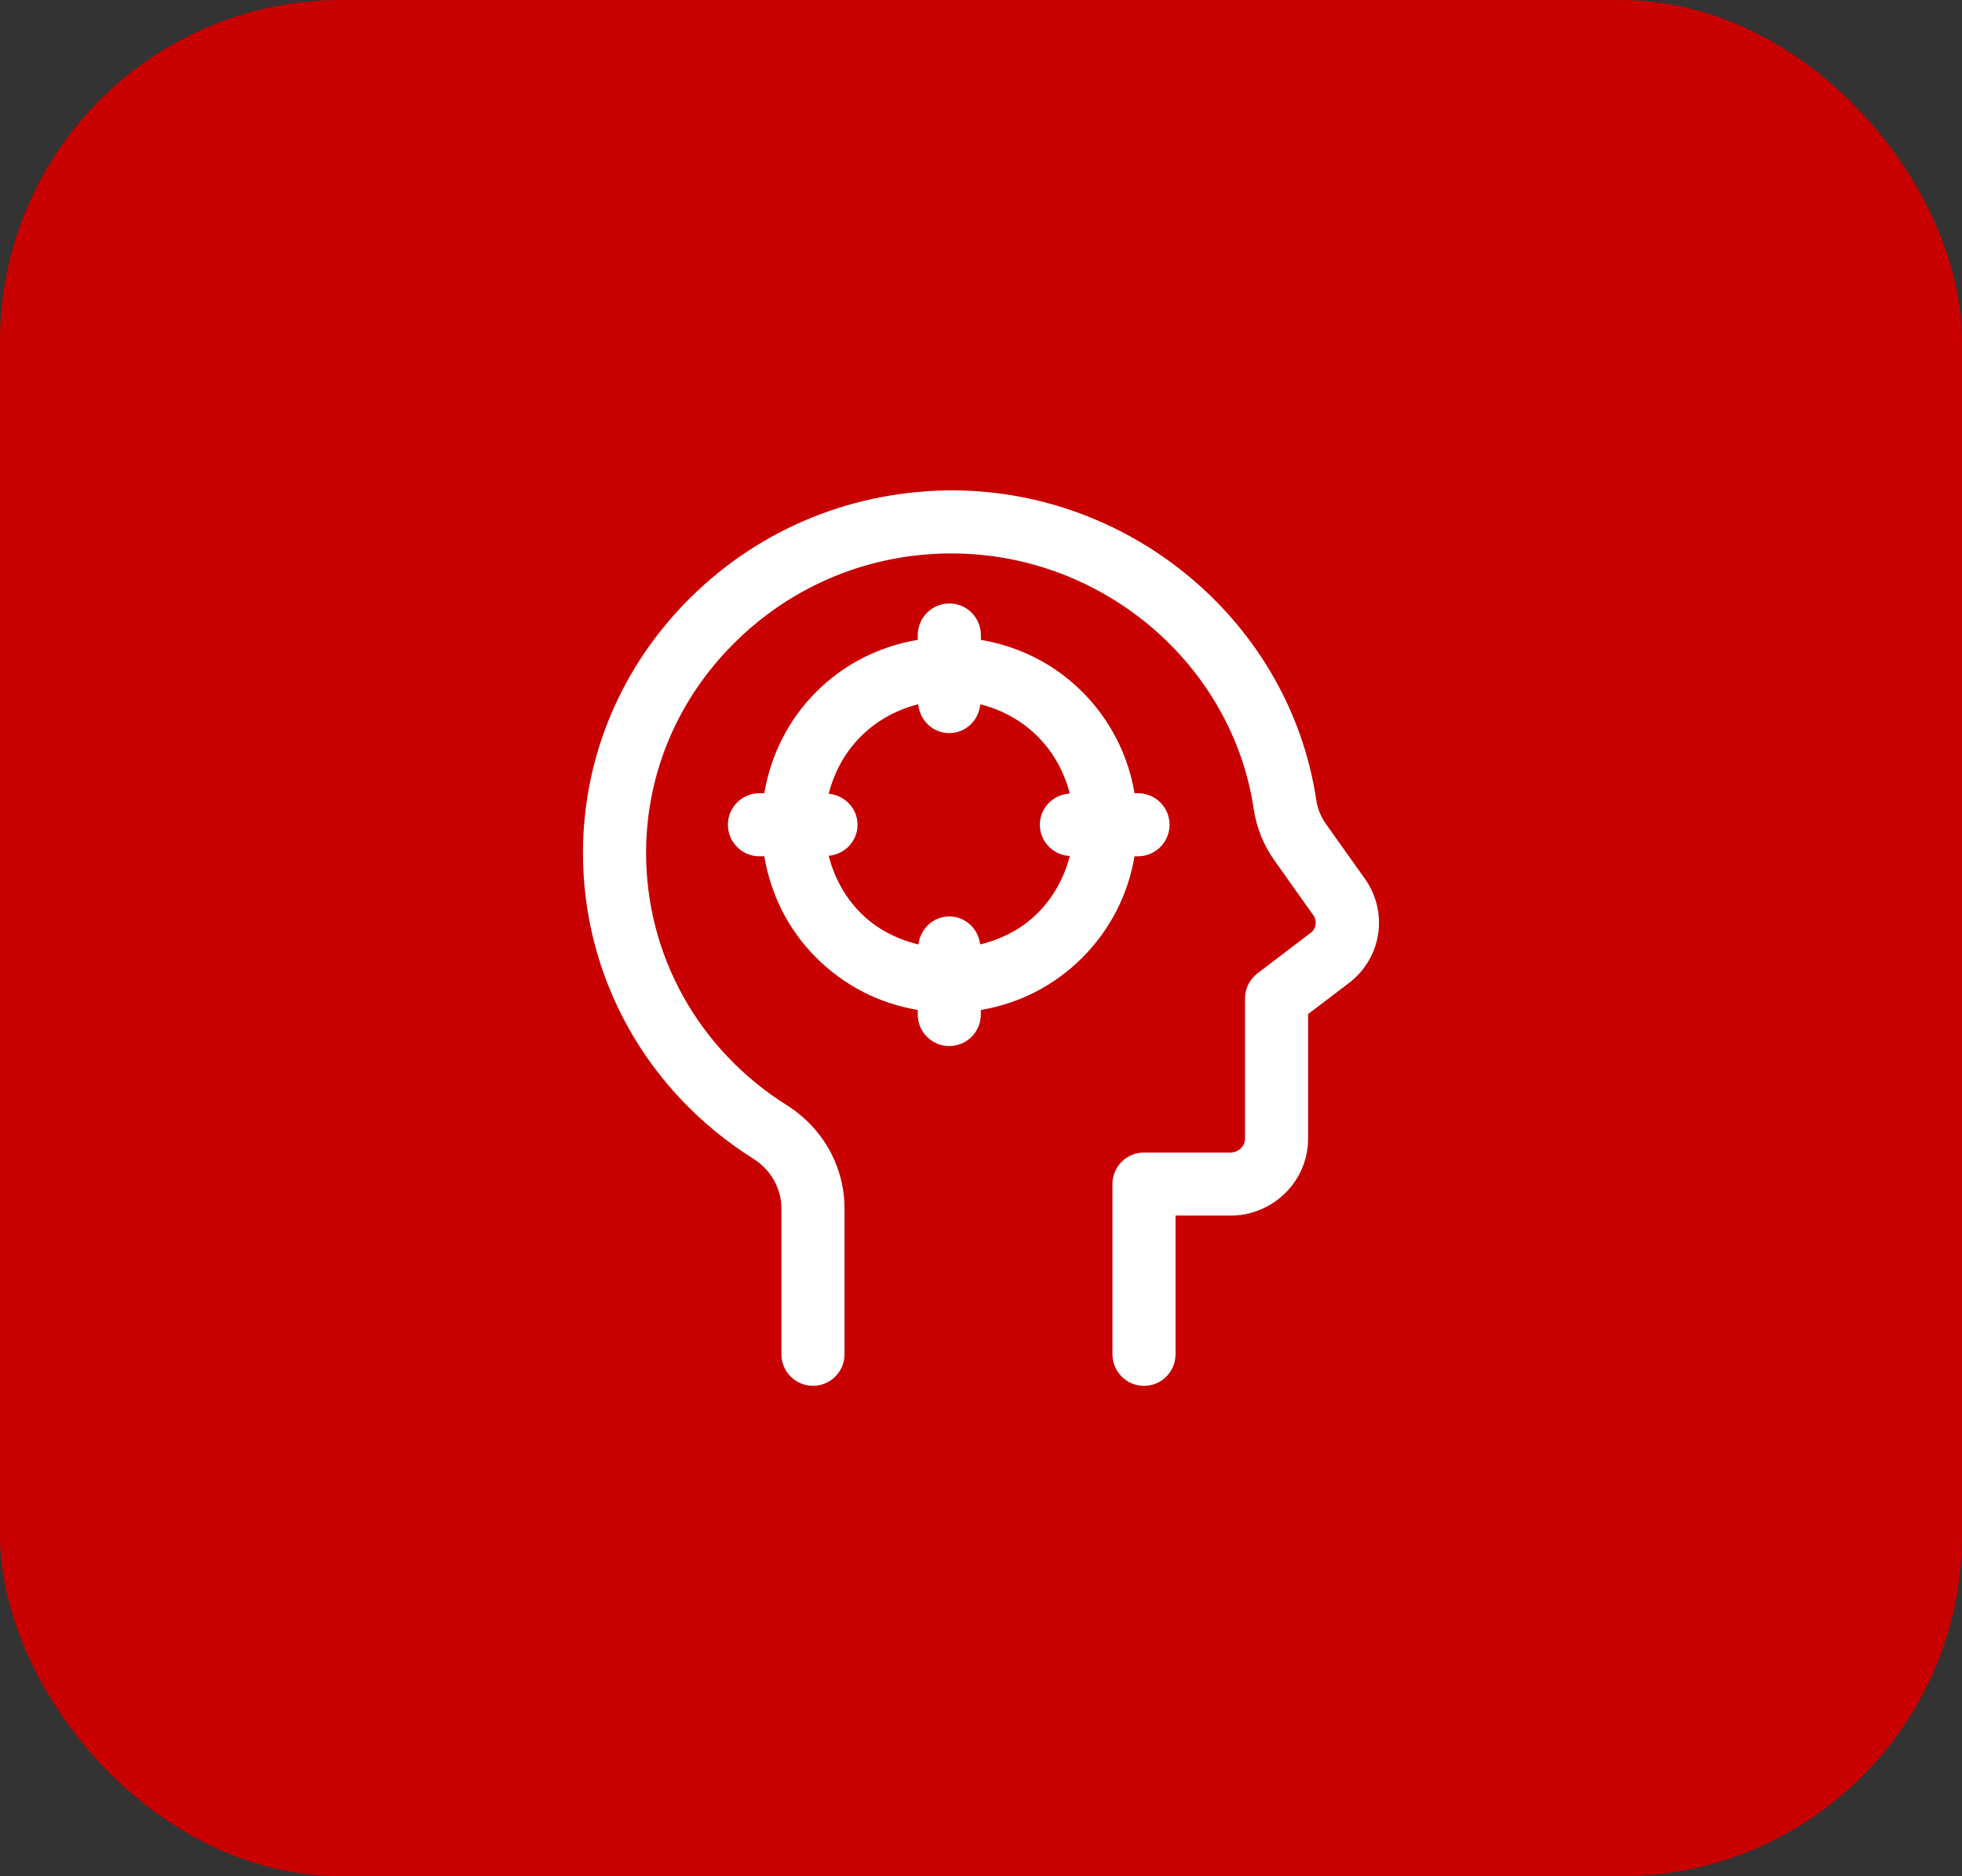 <svg width="46" height="44" viewBox="0 0 46 44" fill="none" xmlns="http://www.w3.org/2000/svg">
<rect x="0" y="0" width="46" height="44" fill="#333333" stroke="none"/>
<rect width="46" height="44" rx="8" fill="#C80000"/>
<path d="M32 20.607L31.09 19.327C30.969 19.157 30.889 18.962 30.861 18.766C30.25 14.652 26.602 11.528 22.372 11.5C20.04 11.492 17.84 12.378 16.185 14.018C14.568 15.62 13.675 17.738 13.668 19.982C13.661 22.906 15.153 25.594 17.66 27.172C18.074 27.432 18.321 27.869 18.321 28.343V31.76C18.321 32.169 18.652 32.499 19.06 32.499C19.469 32.499 19.8 32.169 19.8 31.76V28.343C19.8 27.358 19.294 26.453 18.448 25.919C16.375 24.615 15.142 22.397 15.148 19.985C15.152 18.137 15.89 16.392 17.226 15.069C18.599 13.708 20.426 12.965 22.361 12.979C25.869 13.003 28.893 15.584 29.396 18.983C29.459 19.41 29.628 19.825 29.884 20.185L30.793 21.465C30.887 21.596 30.86 21.777 30.73 21.875L29.481 22.827C29.297 22.968 29.19 23.185 29.19 23.416V26.704C29.19 26.883 29.036 27.028 28.847 27.028H26.822C26.413 27.028 26.082 27.359 26.082 27.767V31.761C26.082 32.169 26.413 32.5 26.822 32.5C27.231 32.5 27.561 32.169 27.561 31.761V28.507H28.847C29.852 28.507 30.669 27.698 30.669 26.703V23.781L31.628 23.052C32.395 22.467 32.558 21.394 32 20.607Z" fill="white"/>
<path d="M26.6 20.081H26.681C27.09 20.081 27.421 19.749 27.421 19.341C27.421 18.933 27.09 18.602 26.681 18.602H26.6C26.449 17.706 26.029 16.879 25.374 16.224C24.703 15.553 23.868 15.153 22.997 15.006V14.892C22.997 14.483 22.666 14.152 22.258 14.152C21.849 14.152 21.518 14.484 21.518 14.892V15.005C20.646 15.152 19.809 15.552 19.138 16.224C18.467 16.895 18.067 17.731 17.919 18.602H17.805C17.397 18.602 17.066 18.933 17.066 19.341C17.066 19.749 17.398 20.081 17.805 20.081H17.919C18.066 20.952 18.466 21.789 19.137 22.459C19.793 23.115 20.62 23.535 21.517 23.685V23.792C21.517 24.201 21.849 24.531 22.257 24.531C22.665 24.531 22.996 24.201 22.996 23.792V23.685C23.892 23.535 24.718 23.115 25.373 22.46C26.029 21.804 26.449 20.977 26.6 20.081ZM22.98 22.148C22.936 21.781 22.636 21.492 22.257 21.492C21.878 21.492 21.577 21.781 21.534 22.149C21.033 22.028 20.559 21.79 20.183 21.414C19.798 21.03 19.555 20.562 19.429 20.069C19.806 20.035 20.105 19.728 20.105 19.342C20.105 18.957 19.806 18.649 19.429 18.615C19.555 18.123 19.798 17.655 20.183 17.27C20.568 16.885 21.037 16.641 21.529 16.515C21.563 16.893 21.87 17.192 22.256 17.192C22.642 17.192 22.948 16.893 22.983 16.516C23.475 16.642 23.943 16.885 24.327 17.27C24.703 17.646 24.953 18.109 25.082 18.61C24.692 18.631 24.38 18.947 24.38 19.342C24.38 19.737 24.692 20.053 25.082 20.074C24.953 20.575 24.703 21.039 24.327 21.414C23.953 21.789 23.48 22.026 22.98 22.148Z" fill="white"/>
</svg>
